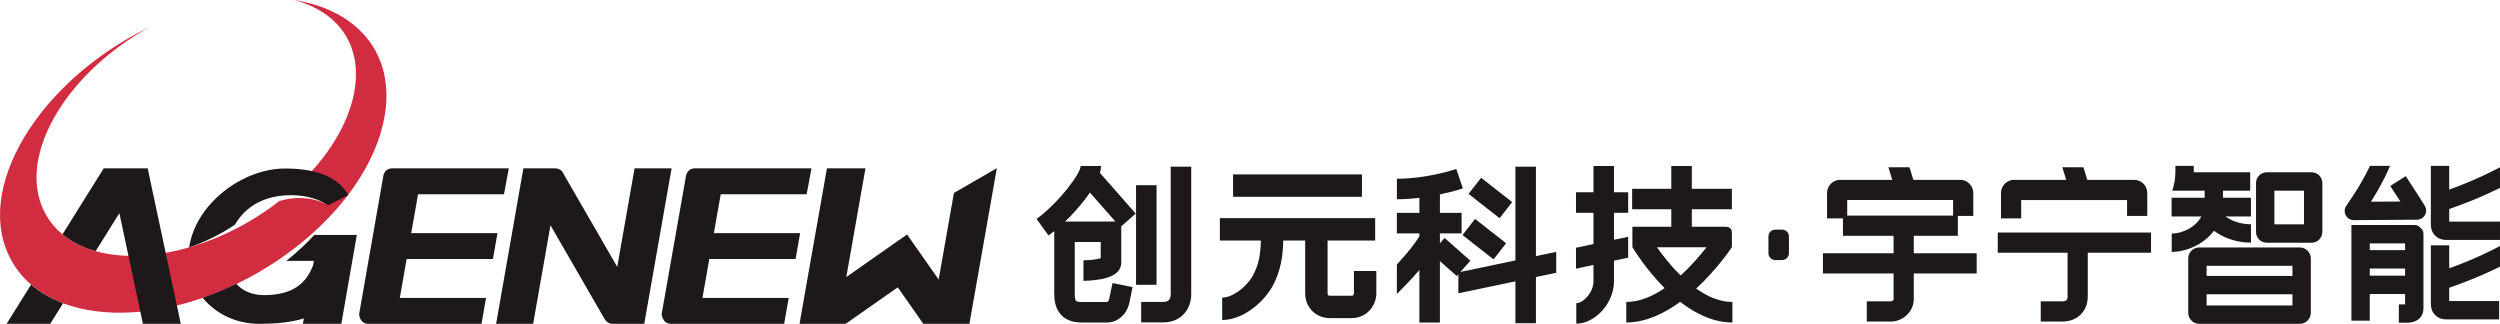 <?xml version="1.0" encoding="UTF-8"?>
<!DOCTYPE svg PUBLIC "-//W3C//DTD SVG 1.1//EN" "http://www.w3.org/Graphics/SVG/1.1/DTD/svg11.dtd">
<!-- Creator: CorelDRAW 2020 (64-Bit) -->
<svg xmlns="http://www.w3.org/2000/svg" xml:space="preserve" width="250.8mm" height="32.486mm" version="1.1" style="shape-rendering:geometricPrecision; text-rendering:geometricPrecision; image-rendering:optimizeQuality; fill-rule:evenodd; clip-rule:evenodd"
viewBox="0 0 13579.66 1758.99"
 xmlns:xlink="http://www.w3.org/1999/xlink"
 xmlns:xodm="http://www.corel.com/coreldraw/odm/2003">
 <defs>
  <style type="text/css">
   <![CDATA[
    .fil0 {fill:#D22C41}
    .fil1 {fill:#1D1819}
   ]]>
  </style>
 </defs>
 <g id="图层_x0020_1">
  <path class="fil0" d="M1507.84 1414.57c-546.16,368.11 -1223.72,386.95 -1442.41,6.53 -222.53,-387.12 146.42,-983.17 744.99,-1273.09 -461.25,254.86 -735.52,722.49 -557.24,1024.34 181.28,306.95 738.37,280.67 1186.68,-24.06 26.77,-18.19 52.48,-36.93 77.19,-56.08 135.03,-41.69 240.71,5.99 265.21,23.26 -71,-50.65 -142.18,-61.42 -213.53,-65.22 291.57,-248.13 417.07,-557.19 344.54,-779.3 -44.18,-135.31 -158.61,-230.27 -317.28,-270.95 234.42,36.02 407.98,158.38 473.92,343.67 109.91,308.81 -94.67,755.86 -562.08,1070.91z"/>
  <path class="fil1" d="M1581.16 1060.15c82.2,0 154.7,22.63 201.11,55.32l109.78 -56.15c-50.63,-88.34 -155.66,-144.02 -343.04,-144.02 -229.33,0 -479.06,186.43 -520,418.33 -0.54,3.06 -0.81,6.46 -0.88,9.97 74.18,-23.5 180.42,-76.21 247.51,-123 77.83,-132.28 208.65,-160.44 305.53,-160.44zm-25.78 356.96l149.53 0 -4.07 23.36c-35.86,95.46 -107.34,162.66 -266.79,162.66 -64.24,0 -115.5,-22.96 -150.72,-61.12 -60.49,29.15 -121.57,54.25 -182.55,75.35 70.21,86.82 181.53,141.62 306.32,141.62 97.42,0 177.47,-8.83 243.29,-29.44l-5.13 29.44 208.64 0 84.23 -482.65 -231.1 0c-37.07,40.57 -90.61,91.67 -151.65,140.77zm-991.95 -502.77l-224.16 358.75c50.14,41.67 111.21,71.99 180.08,91.3l129.01 -206.45 127.93 601.05 205.62 0 -179.78 -844.65 -238.71 0zm-527.79 844.65l237.14 0 69.84 -111.76c-65.52,-24.72 -124.18,-58.41 -173.84,-101.3l-133.13 213.05zm3411.26 -844.65l-94.26 535.07 -291.42 -504.74c0,0 -9.65,-30.33 -47.19,-30.33 -29.9,0 -171.16,0 -171.16,0l-148.09 844.65 201.1 0 94.29 -535.18 293.18 507.81 0.26 0.15c8.35,16.16 25.19,27.22 44.64,27.22 29.76,0 171.16,0 171.16,0l148.59 -844.65 -201.11 0zm-769.49 492.72l24.82 -140.78 -468.64 0 37.2 -211.16 466.74 0.01 26.3 -140.79c0,0 -539.76,0 -632.14,0 -47.93,0 -50.8,48.67 -50.8,48.67l-130.19 743.19c0,0 1.54,52.79 50.28,52.79 166.88,0 614.32,0 614.32,0l24.82 -140.76 -468.54 0 37.2 -211.16 468.63 0zm1644.02 0l24.81 -140.78 -468.64 0 37.21 -211.16 466.72 0.01 26.31 -140.79c0,0 -475.59,0 -632.14,0 -47.93,0 -50.8,48.67 -50.8,48.67l-130.83 742.54c0,0 2.61,53.43 50.91,53.43 117.84,0 614.33,0 614.33,0l24.83 -140.76 -468.55 0 37.2 -211.16 468.62 0zm1093.11 -492.72l-1.26 0 -231.7 133.88 -82.93 470.31 -171.54 -244.94 -330.13 231.23 104.11 -590.49 -209.35 0 -148.93 844.65 250.58 0 283.13 -198.2 138.81 198.2 251.74 0 -1.15 -1.66 148.64 -842.99z"/>
  <g id="_1952523269824">
   <path class="fil1" d="M12222.83 1035.54l-148.08 0c0.01,17.85 0.02,19.1 0.03,20.46 0.06,6.18 0.12,12.19 0.16,18.03l151.91 0 0 101.74 -138.69 0c14.08,9.91 29,18 44.42,24.34 30,12.33 62.34,18.16 94.58,18.16l0 99.74c-44.28,0 -89.5,-8.32 -132.37,-25.95 -23.96,-9.86 -47.06,-22.62 -68.71,-38.44 -10.46,13.96 -22.23,26.67 -34.95,38.13 -56.73,51.09 -133.39,76.71 -194.55,76.71l0 -99.74c39.87,0 90.21,-17.03 127.92,-50.99 13.17,-11.86 24.66,-25.85 33.36,-41.96l-161.93 0 0 -101.74 1 0 178.64 0c-0.04,-5.58 -0.09,-11.33 -0.15,-17.25 -0.09,-9.24 -0.18,-15.98 -0.26,-21.24l-71.88 0 -0.07 0.28 -103.7 0c4.31,-11.98 8.96,-29.32 12.42,-49.43 2.77,-16.16 4.62,-33.83 4.62,-51.43l0 -34.06 99.74 0 0 34.06 0 0.84 306.53 0 0 99.74zm759.67 -134.59c-19.78,47.01 -43.86,93.74 -69.56,138.3 -11.26,19.53 -22.65,38.38 -34,56.47l159.71 -1.08c-6.36,-9.76 -12.33,-18.86 -18.24,-27.86 -10.98,-16.73 -21.66,-33.01 -36.71,-56.66l84.16 -53.38c15.45,24.3 25.55,39.68 35.93,55.49 13.34,20.34 27.22,41.48 65.87,103.1 5.57,7.99 8.85,17.69 8.89,28.17 0.11,27.44 -22.04,49.76 -49.48,49.87l-338.92 2.3c-11.16,0.94 -22.71,-1.85 -32.63,-8.74 -22.59,-15.71 -28.18,-46.76 -12.47,-69.35 27.52,-39.6 56.1,-83.28 81.79,-127.82 16.57,-28.72 32.43,-58.52 46.75,-88.83l108.92 0zm321.34 556.63c59.58,-21.54 118.58,-45.41 177.78,-72.72 32.67,-15.07 65.32,-31.16 98.04,-48.43l0 111.82c-18.81,9.36 -37.59,18.35 -56.35,27.01 -72.47,33.42 -145.23,62.06 -219.47,87.8l0 72.13 271.2 0 0 99.74 -285.77 0c-26.71,0 -46.84,-8.67 -61.65,-23.49 -16.67,-16.67 -23.52,-38.05 -23.52,-61.67l0 -317.34 99.74 0 0 125.16zm-1357.75 -113.47l546.18 0c16.33,0 31.26,6.75 42.18,17.62l0.1 -0.1c10.82,10.81 17.53,25.78 17.53,42.28l0 295.29c0,16.28 -6.71,31.17 -17.53,42.08l-0.19 0.2c-10.91,10.82 -25.8,17.53 -42.08,17.53l-546.18 0c-16.5,0 -31.46,-6.71 -42.28,-17.53l0.1 -0.1c-10.88,-10.92 -17.63,-25.85 -17.63,-42.18l0 -295.29c0,-16.5 6.71,-31.46 17.53,-42.28 10.81,-10.81 25.78,-17.53 42.28,-17.53zm506.25 99.74l-466.32 0 0 54.91 466.32 0 0 -54.91zm-466.32 154.66l0 60.77 466.32 0 0 -60.77 -466.32 0zm326.58 -662.69l244.07 0c16.03,0 30.56,6.51 41.06,17.02l-0.1 0.1c10.57,10.61 17.12,25.11 17.12,40.96l0 266.37c0,15.81 -6.51,30.27 -17.02,40.87l-0.19 0.19c-10.6,10.51 -25.06,17.02 -40.87,17.02l-244.07 0c-16.03,0 -30.55,-6.52 -41.06,-17.02l0 -0.19c-10.5,-10.51 -17.02,-24.98 -17.02,-40.87l0 -266.37c0,-15.8 6.51,-30.26 17.02,-40.86l0.19 -0.2c10.61,-10.51 25.06,-17.02 40.86,-17.02zm202.41 99.74l-160.75 0 0 183.07 160.75 0 0 -183.07zm-2142.93 -126.9l21.04 68.19 254.56 0c19.59,0 37.36,7.98 50.21,20.82l-0.11 0.11c12.92,12.97 20.93,30.71 20.93,50.1l0 125.1 -83.88 0 0 107.98 -239.38 0 0 94.81 341.65 0 0 109.71 -341.65 0 0 139.27c0,34.05 -14.69,64.03 -36.97,85.78 -22.93,22.38 -54.52,36.03 -86.47,36.03l-131.98 0 0 -109.71 131.98 0c3.44,0 7.17,-1.8 10.18,-4.74 2.13,-2.08 3.54,-4.68 3.54,-7.35l0 -139.27 -383.87 0 0 -109.71 383.87 0 0 -94.81 -275.02 0 0 -94.78 -86.52 0 0 -138.29c0,-19.44 7.97,-37.14 20.82,-49.99l0.22 -0.22c12.85,-12.85 30.55,-20.82 49.99,-20.82l283.41 0 -21.07 -68.29 114.52 0.1zm497.19 277.51l0 -138.29c0,-19.44 7.97,-37.14 20.82,-49.99l0.22 -0.22c12.85,-12.85 30.55,-20.82 49.99,-20.82l283.15 0 -21.07 -68.29 114.52 0.1 21.04 68.19 254.82 0c19.59,0 37.36,7.98 50.21,20.82l-0.11 0.11c12.92,12.97 20.93,30.71 20.93,50.1l0 125.1 -109.71 0 0 -86.42 -575.09 0 0 99.61 -109.71 0zm-260.27 -14.93l0 -84.68 -575.09 0 0 84.68 575.09 0zm731.53 201.75l0 237.51c0,40.41 -14.01,73.96 -38.81,98.27 -24.9,24.4 -58.94,37.79 -98.88,37.79l-117.73 0 0 -109.71 117.73 0c10.57,0 18.16,-2.15 22.17,-6.08 3.71,-3.64 5.81,-10.49 5.81,-20.27l0 -237.51 -379.26 0 0 -109.71 832.6 0 0 109.71 -343.63 0zm1531.85 124.32l191.87 0 0 -38.81 -191.87 0 0 38.81zm191.87 99.74l-191.87 0 0 144.76 -99.74 0 0 -519.61 327.57 0c7.17,0 3.55,0.11 4.65,0.08 17.74,-0.56 26.78,-0.83 42.73,14.4 16.93,16.17 16.7,25.41 16.27,44.24 -0.05,2.31 0.12,-5.2 0.12,4.43l0 386.53c0,30.13 -9.91,50.87 -32.16,65.98 -16.54,11.23 -36.09,15.23 -61.37,15.23l-40.13 0 0 -99.74 33.92 0 0 -56.29zm-191.87 -238.29l191.87 0 0 -36.82 -191.87 0 0 36.82zm431.46 -328.88c59.58,-21.54 118.58,-45.41 177.78,-72.71 32.67,-15.07 65.32,-31.16 98.04,-48.44l0 111.83c-18.81,9.36 -37.59,18.34 -56.35,27 -72.47,33.42 -145.23,62.07 -219.47,87.8l0 68.37 275.82 0 0 99.74 -290.39 0c-26.71,0 -46.84,-8.68 -61.65,-23.49 -16.67,-16.67 -23.52,-38.05 -23.52,-61.67l0 -317.34 99.74 0 0 128.91z"/>
   <path class="fil1" d="M6697.89 947.47l699.99 0 0 121.65 -699.99 0 0 -121.65zm-717.1 -45.7c-0.08,11.28 -2.24,23.84 -6.22,37.35l194.45 221.08 -78.58 69.17 0 197.09c0,44.1 -34.02,69.6 -80.82,83.11 -39.78,11.48 -92.91,15.79 -124.49,15.79l0 -111.44c25.25,0 66.16,-2.99 93.88,-10.96l0 -88.25 -141.08 0 0 278.27c0,19.23 1.39,34.27 6.29,40.73 3.3,4.35 13.22,6.91 33.5,6.91l134.11 0c1.9,0 3.93,-0.95 5.78,-2.71 3.67,-3.49 6.64,-9.41 8.28,-17.66 3.35,-16.84 6.61,-32.3 10.02,-48.54 3.15,-14.93 6.44,-30.59 7.15,-34.06l108.83 21.77c-5.53,27.3 -6.34,31.1 -7.14,34.93 -1.82,8.64 -3.55,16.85 -9.59,47.23 -6.36,31.98 -21.2,58.07 -40.93,76.86 -22.95,21.85 -51.98,33.61 -82.39,33.61l-134.11 0c-59.53,0 -97.37,-19.03 -121.87,-51.31 -22.89,-30.17 -29.36,-66.82 -29.36,-107.77l0 -337.57c-10.46,8.47 -20.87,16.47 -31.16,23.88l-64.86 -90.11c57.53,-41.48 120.98,-105.34 169.36,-166.97 41.71,-53.13 70.58,-99.97 69.93,-120.44l111.05 0zm1952.09 575.49l298.65 -62.6 0 -509.22 111.44 0 0 485.86 110.27 -23.11 0 113.58 -110.27 23.11 0 250.71 -111.44 0 0 -227.36 -309.92 64.96 0 -103.2 -8.35 9.44 -91.84 -81.19 0 333.82 -111.44 0 0 -285.31c-41.14,47.64 -86.5,95.06 -122.4,129.84l0 -159.6c15.98,-17.4 31.99,-35.45 47.23,-53.41 31.77,-37.45 59.57,-73.6 75.17,-100.72l0 -15.03 -122.4 0 0 -111.44 122.4 0 0 -81.76c-38.81,4.66 -80.18,7.68 -122.3,7.68l0 -111.44c168.41,0 322.31,-52.8 322.75,-52.95l35.7 105.35c-0.27,0.09 -49.93,17.13 -124.7,32.87l0 100.26 117.76 0 0 111.44 -117.76 0 0 53.69 25.55 -28.88 139.86 123.65 -53.95 60.97zm627.72 -131.58l94.98 -19.91 0 -170.03 -94.98 0 0 -111.44 94.98 0 0 -142.53 111.44 0 0 142.53 77.07 0 0 111.44 -77.07 0 0 146.67 77.07 -16.16 0 113.58 -77.07 16.15 0 111.73c0,57.99 -24.32,113.46 -59.68,154.89 -38.91,45.62 -92.79,75.5 -145.05,75.5l0 -111.44c19.19,0 41.88,-14.38 60.6,-36.32 19.37,-22.7 32.69,-52.38 32.69,-82.63l0 -88.37 -94.98 19.91 0 -113.58zm273.18 294.58c72.29,0 143.77,-31.23 208.61,-75.24 -102.35,-102.11 -167.98,-210.22 -174.88,-221.8l-0.55 0 0 -0.93 -0.08 -0.14 0.08 -0.05 0 -110.33 211.34 0 0 -94.9 -212.62 0 0 -111.44 212.62 0 0 -123.67 111.44 0 0 123.67 217.64 0 0 111.44 -217.64 0 0 94.9c66.79,0 117.15,0 183.94,0 20.34,0 33.61,11.91 33.61,29.01l0 82.44 -0.41 0 0.1 0.07c-0.41,0.62 -76.51,116.32 -193.53,224.39 59.98,42.55 126.96,72.58 196.63,72.58l0 111.44c-104.45,0 -201.33,-48.5 -283.49,-112.12 -86.9,63.59 -187.66,112.12 -292.81,112.12l0 -111.44zm295.15 -143.96c58.83,-53.34 107.78,-111 140.57,-153.09l-269.06 0c29.14,41.51 73.66,99.4 128.49,153.09zm-1116.56 -307.05l168.77 132.06 -68.34 87.5 -168.78 -132.06 68.35 -87.5zm32.85 -223.55l168.77 132.06 -68.34 87.5 -168.77 -132.06 68.34 -87.5zm-1574.66 -60.26l0 693.97c0,33.2 -10.64,77.76 -44.16,110.68 -24.74,24.3 -60.09,41.31 -109.58,41.31l-118.1 0 0 -111.44 118.1 0c16.41,0 26.21,-3.75 31.66,-9.1 8.07,-7.93 10.63,-21.1 10.63,-31.46l0 -693.97 111.44 0zm-188.27 100.41l0 541.17 -111.44 0 0 -541.17 111.44 0zm-223.66 197.41l-138.39 -157.35c-10.05,14.91 -21.1,30.02 -32.91,45.07 -29.78,37.93 -65.09,76.91 -101.94,112.28l273.24 0zm911.68 103.2c-0.44,38.82 -3.58,79 -11.89,120.13 -9.2,45.57 -24.63,90.59 -49.49,133.58 -26.85,46.41 -69.8,92.56 -118.76,125.75 -46.62,31.61 -99.56,52.26 -151.46,52.26l0 -121.65c26.49,0 55.96,-12.2 83.5,-30.87 33.8,-22.91 63.34,-54.58 81.69,-86.31 17.91,-30.97 29.04,-63.51 35.71,-96.51 6.24,-30.88 8.65,-63.52 9.04,-96.37l-222.59 0 0 -121.65 843.67 0 0 121.65 -258.46 0 0 286.19c0,5.5 0.86,9.21 2.41,10.73 1.94,1.9 6.31,3.01 13.02,3.01l113.17 0c5.82,0 9.12,-1.03 10.66,-2.53 2.65,-2.59 3.84,-6.7 3.84,-10.47l0 -121.25 121.65 0 0 121.25c0,32.22 -12.63,69.7 -40.44,96.96 -22.82,22.36 -54.49,37.7 -95.72,37.7l-113.17 0c-39.84,0 -73.24,-13.88 -97.6,-37.7 -25.42,-24.85 -39.48,-58.81 -39.48,-97.69l0 -286.19 -119.31 0z"/>
   <path class="fil1" d="M9642.99 1247.31l37.21 0c20.41,0 37.12,16.7 37.12,37.12l0 91.02c0,20.41 -16.7,37.12 -37.12,37.12l-37.21 0c-20.41,0 -37.12,-16.7 -37.12,-37.12l0 -91.02c0,-20.41 16.7,-37.12 37.12,-37.12z"/>
  </g>
 </g>
</svg>
